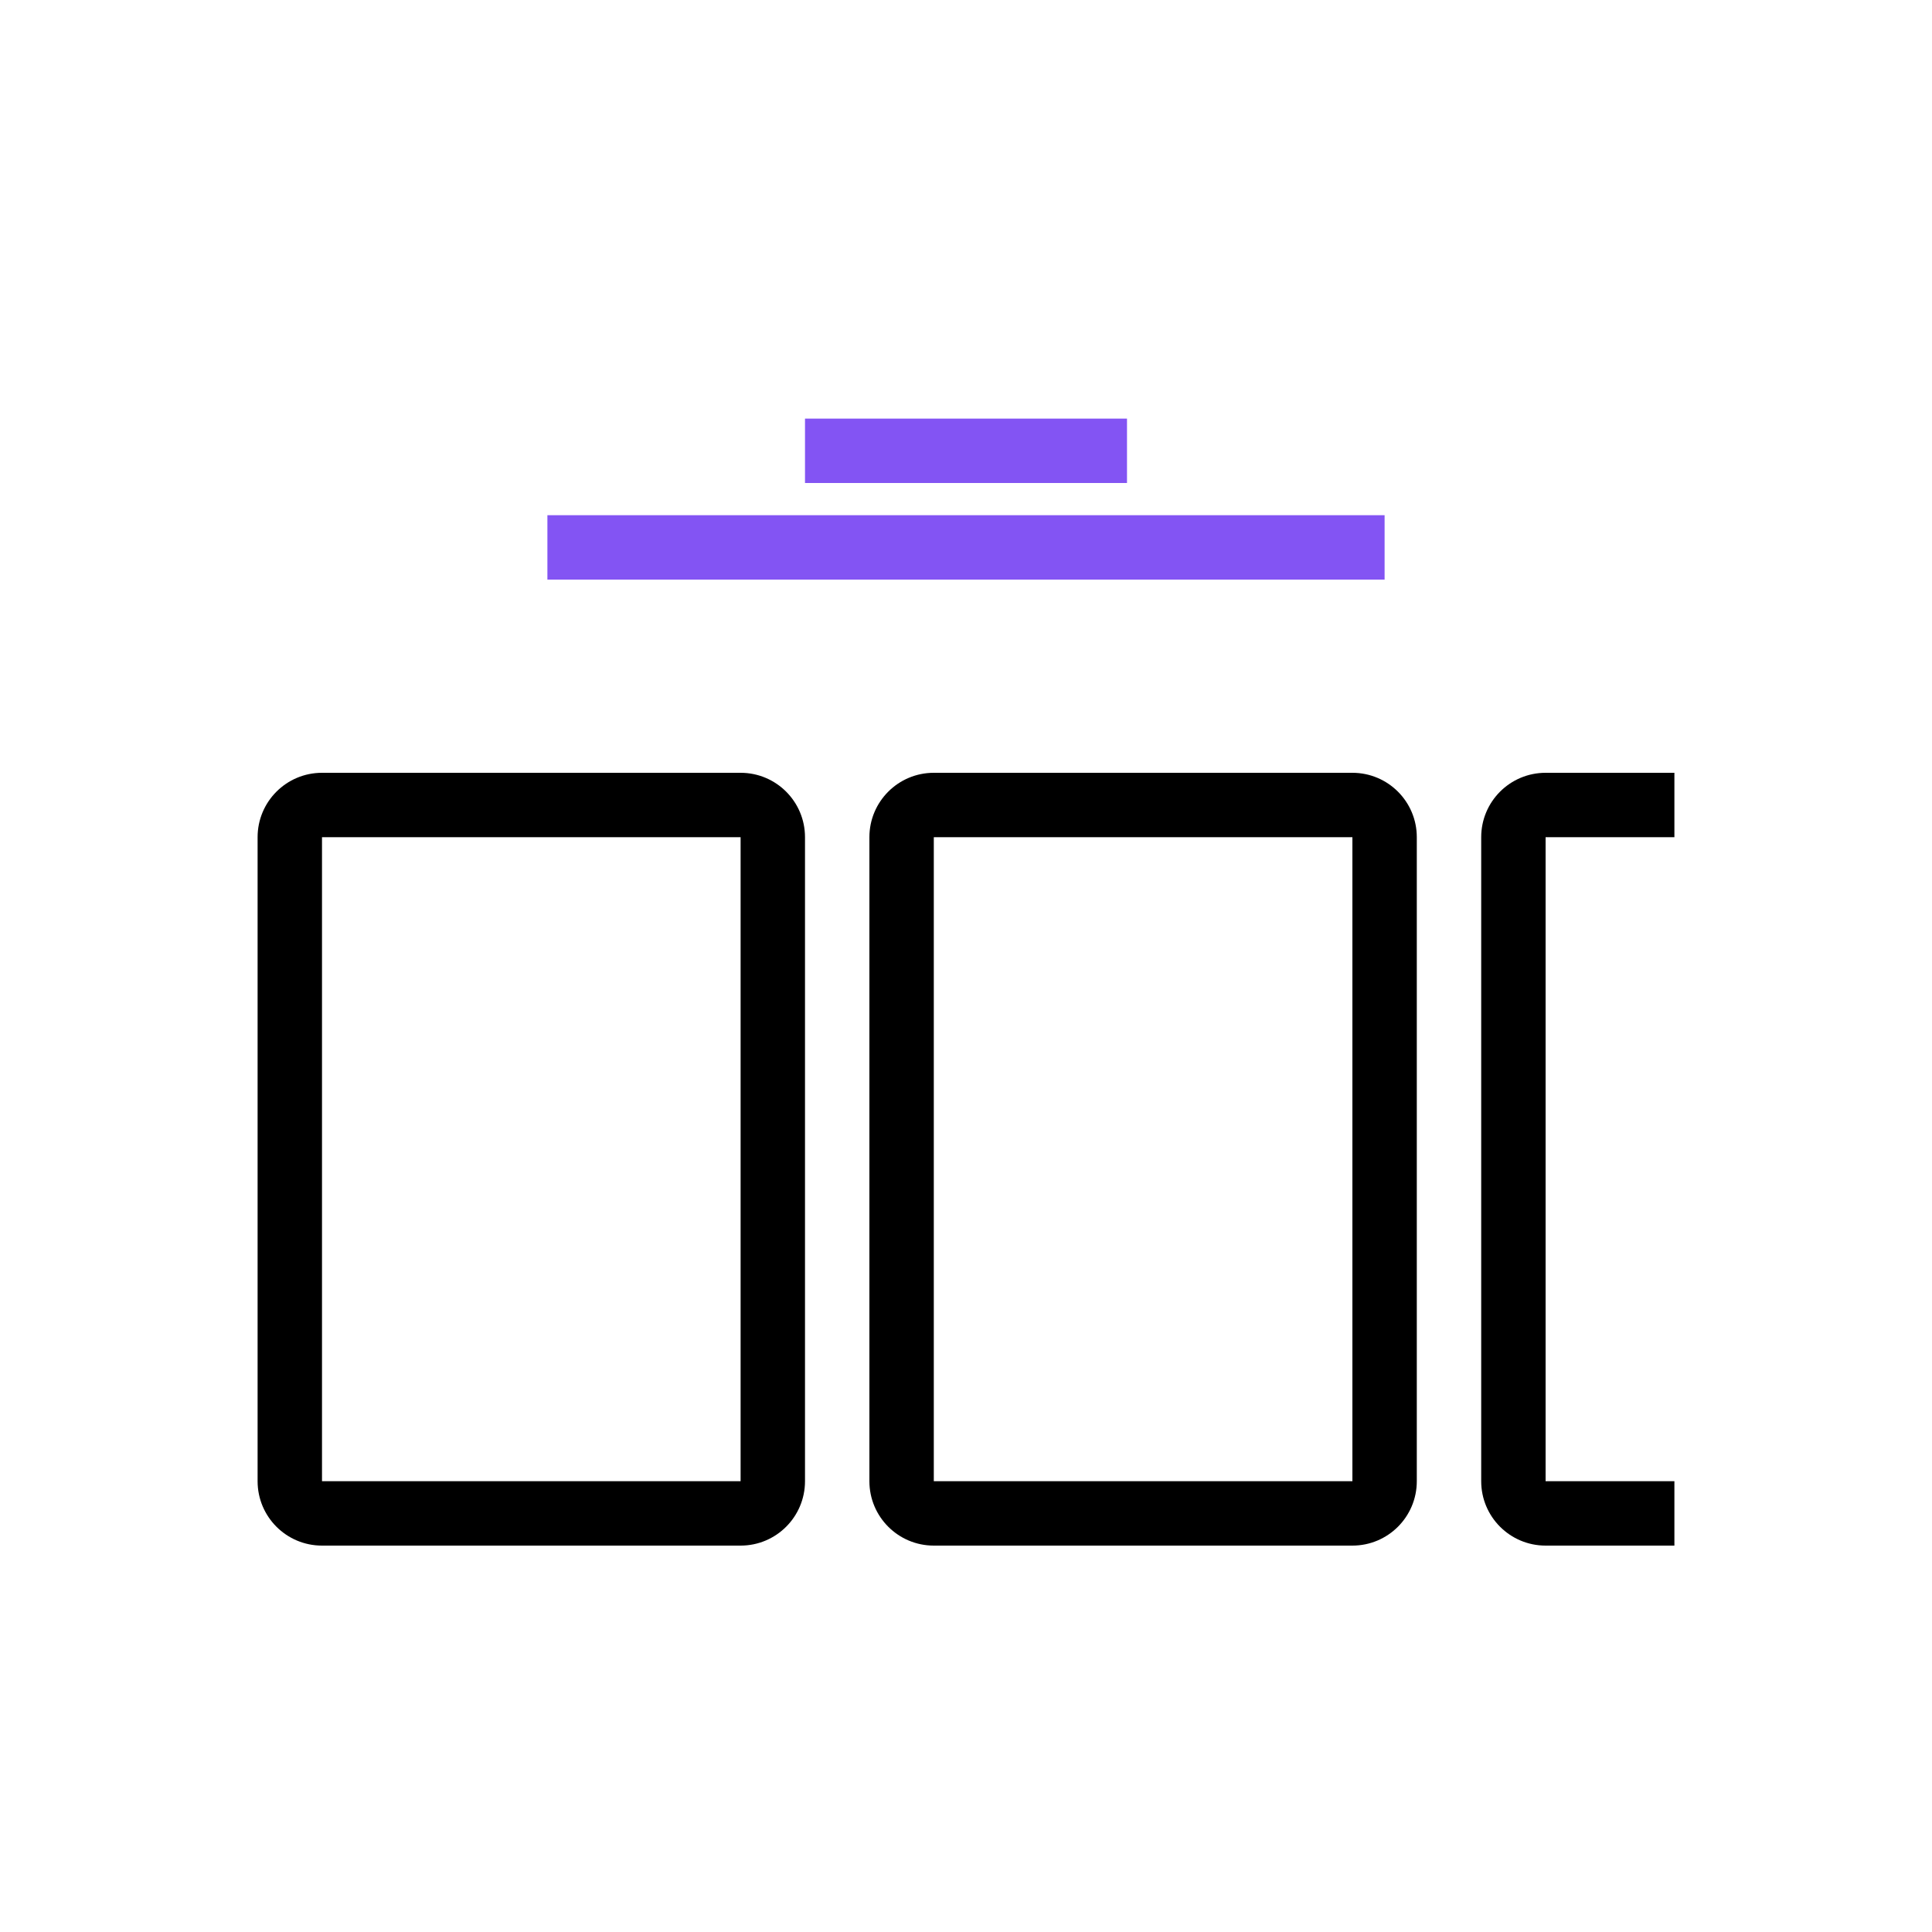 <svg width="60" height="60" viewBox="0 0 60 60" fill="none" xmlns="http://www.w3.org/2000/svg">
<path fill-rule="evenodd" clip-rule="evenodd" d="M23 26H10L10 46H23V26ZM10 24C8.895 24 8 24.895 8 26V46C8 47.105 8.895 48 10 48H23C24.105 48 25 47.105 25 46V26C25 24.895 24.105 24 23 24H10ZM42 26H29V46H42V26ZM29 24C27.895 24 27 24.895 27 26V46C27 47.105 27.895 48 29 48H42C43.105 48 44 47.105 44 46V26C44 24.895 43.105 24 42 24H29ZM48 26H52V24H48C46.895 24 46 24.895 46 26V46C46 47.105 46.895 48 48 48H52V46H48V26Z" fill="black"/>
<path fill-rule="evenodd" clip-rule="evenodd" d="M35 13H25V15H35V13ZM43 16H17V18H43V16Z" fill="#8354F3"/>
</svg>
